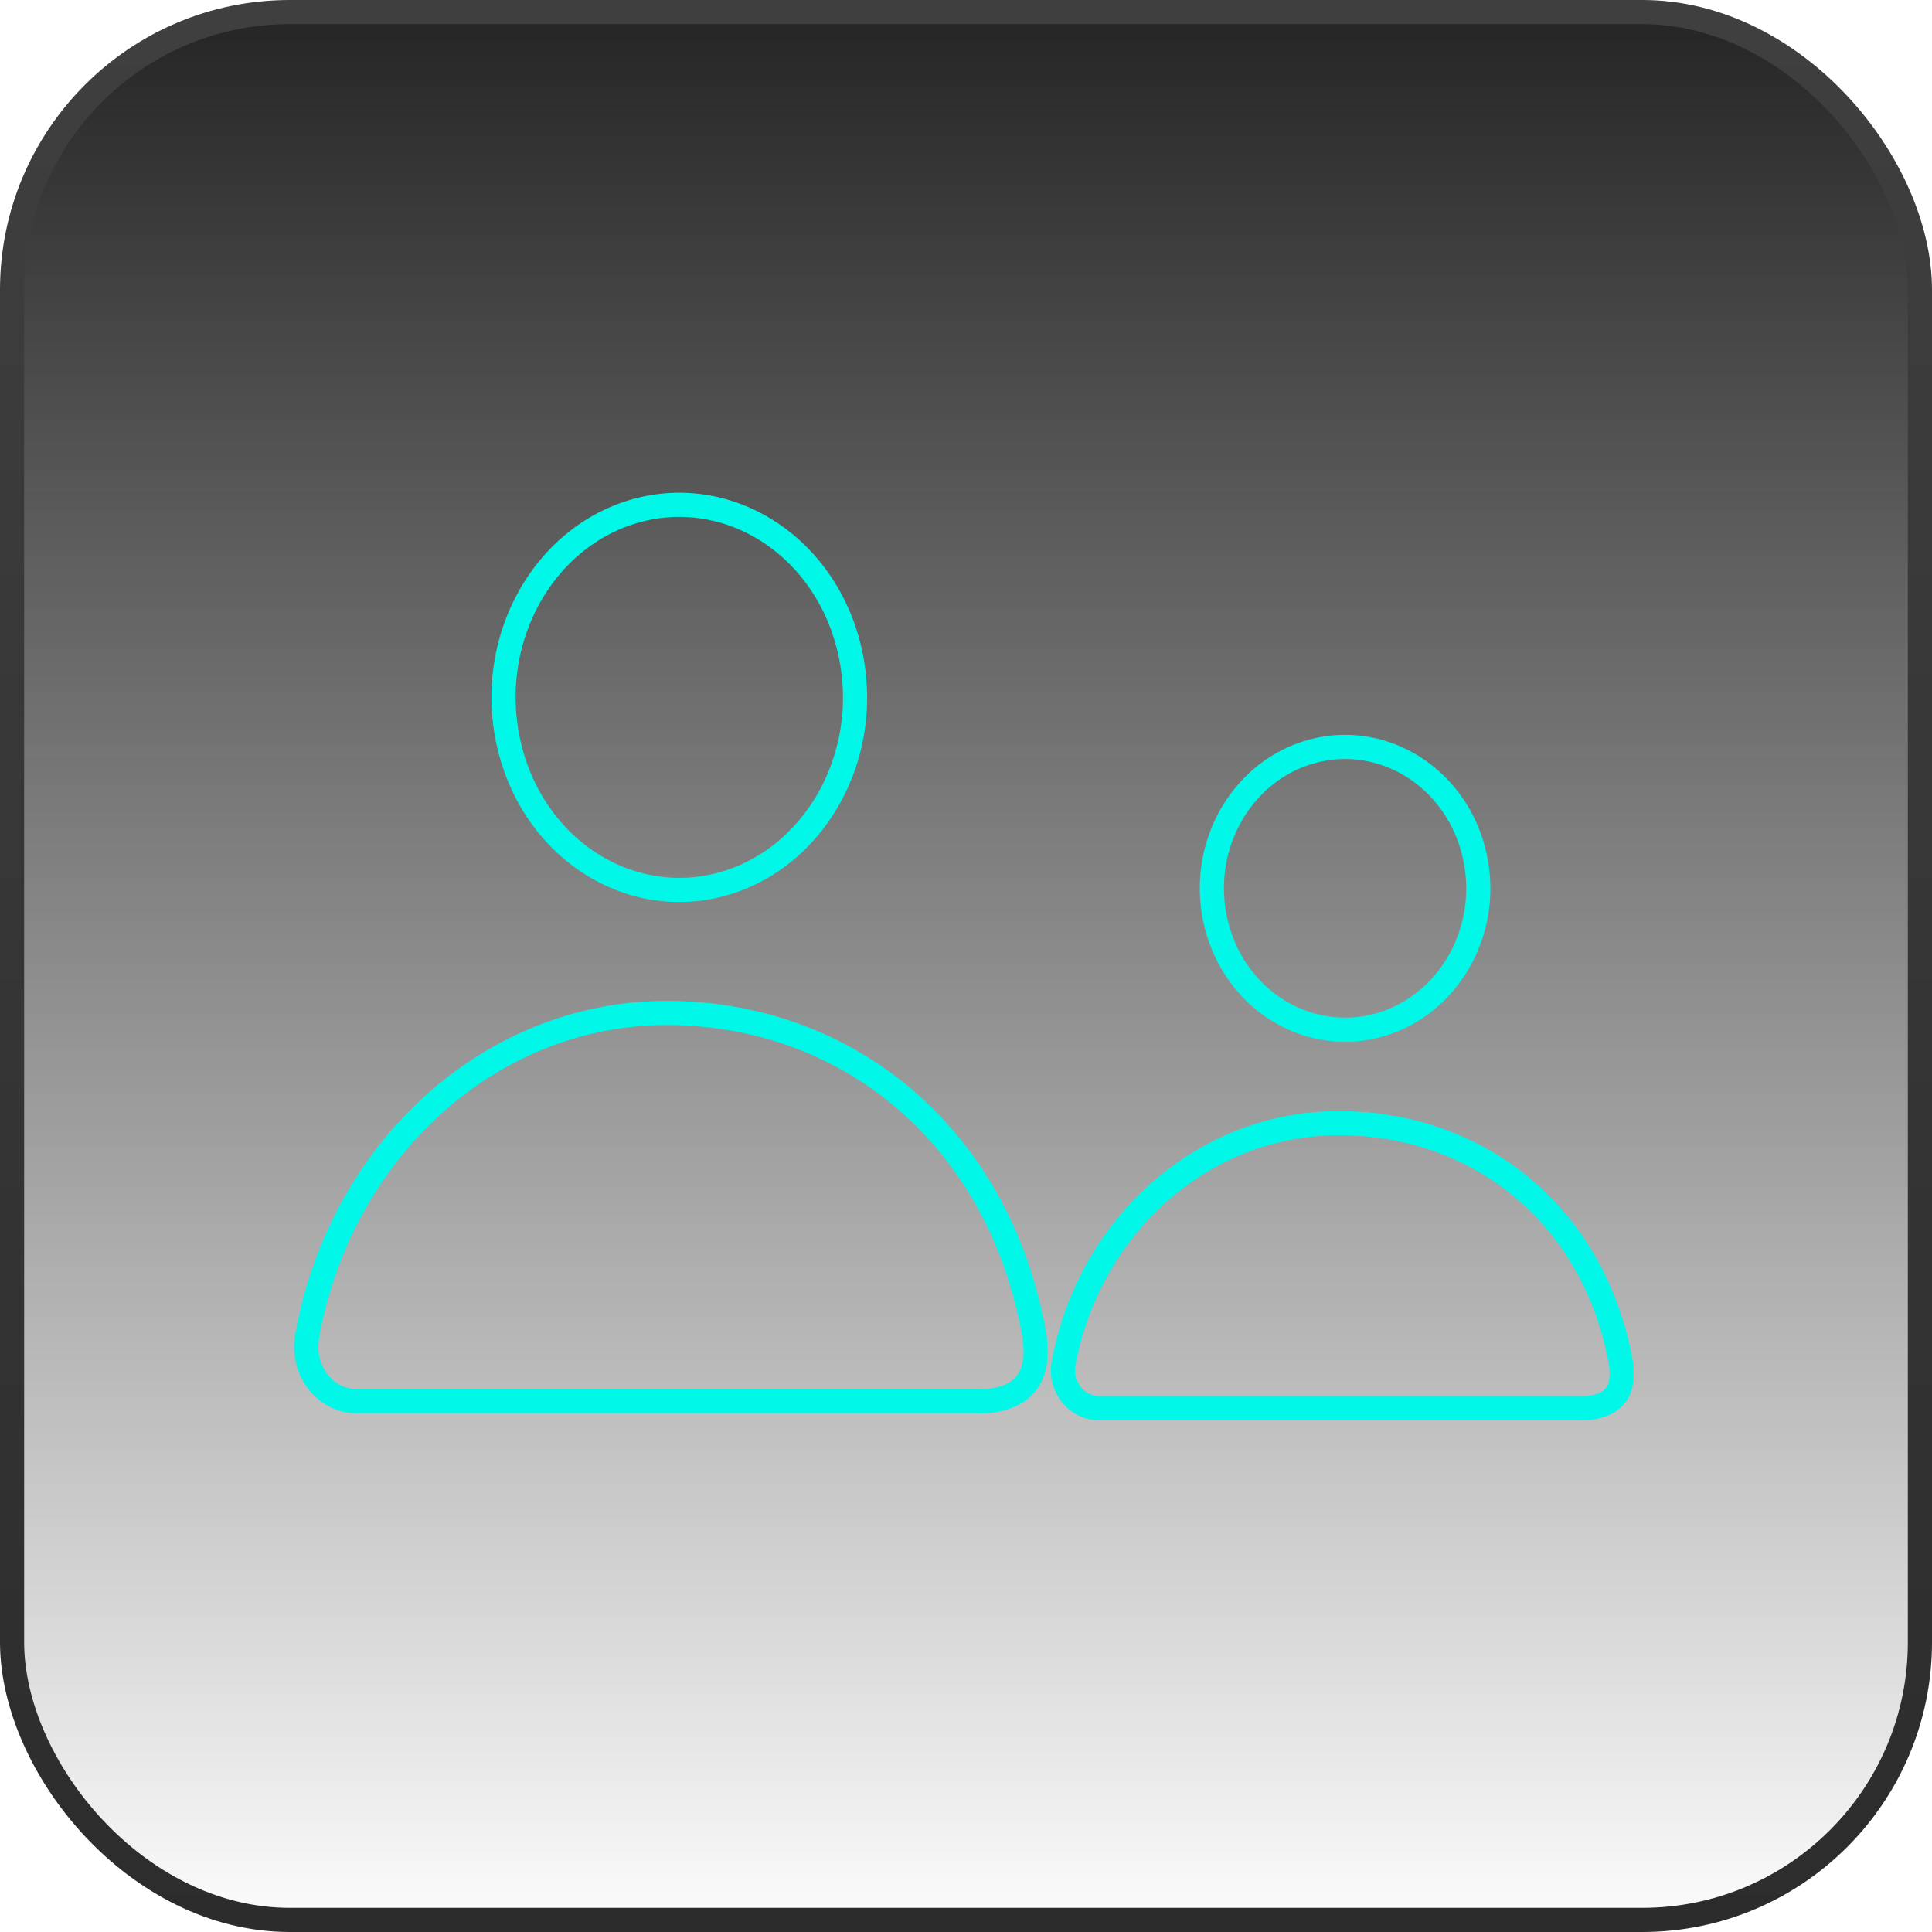 <svg xmlns="http://www.w3.org/2000/svg" fill="none" viewBox="0 0 80 80">
  <rect width="79" height="79" x=".5" y=".5" fill="url(#paint0_linear_3988_146834)" rx="11.5"/>
  <rect width="79" height="79" x=".5" y=".5" stroke="url(#paint1_linear_3988_146834)" rx="11.5"/>
  <g filter="url(#filter0_d_3988_146834)">
    <path stroke="#00f8e9" d="M65.437 58.31h-.001l-.019-.002H45.495c-.895 0-1.635-.872-1.453-1.861 1.045-5.683 5.77-9.94 11.405-9.94 5.664 0 10.468 3.691 11.64 9.766.123.64.051 1.046-.07 1.306-.12.256-.315.422-.544.534a2.1 2.1 0 0 1-.706.188 3 3 0 0 1-.316.01zm-24.928-.29h-.001l-.02-.002h-25.75c-1.238 0-2.277-1.248-2.021-2.682 1.364-7.66 7.537-13.39 14.888-13.39 7.379 0 13.658 4.967 15.19 13.157.165.879.073 1.463-.104 1.852a1.62 1.62 0 0 1-.773.788 2.8 2.8 0 0 1-.96.264 3 3 0 0 1-.427.014l-.02-.001zm-28.285-2.772Zm48.839-19.815c.708 3.173-1.157 6.315-4.105 7.05-2.937.732-5.919-1.184-6.626-4.349-.709-3.172 1.157-6.314 4.105-7.049 2.937-.732 5.919 1.184 6.626 4.348Zm-25.856-8.396c.937 4.326-1.53 8.603-5.417 9.602-3.868.995-7.805-1.606-8.74-5.921-.937-4.326 1.53-8.603 5.417-9.603 3.868-.994 7.805 1.607 8.74 5.922Z"/>
  </g>
  <defs>
    <linearGradient id="paint0_linear_3988_146834" x1="40.106" x2="40.106" y1=".576" y2="80.576" gradientUnits="userSpaceOnUse">
      <stop stop-color="#252525"/>
      <stop offset="1" stop-color="#131313" stop-opacity="0"/>
    </linearGradient>
    <linearGradient id="paint1_linear_3988_146834" x1="40.106" x2="40.106" y1=".576" y2="80.576" gradientUnits="userSpaceOnUse">
      <stop stop-color="#3f3f3f"/>
      <stop offset="1" stop-color="#2c2c2c"/>
    </linearGradient>
    <filter id="filter0_d_3988_146834" width="79.811" height="62.747" x=".009" y="8.234" color-interpolation-filters="sRGB" filterUnits="userSpaceOnUse">
      <feFlood flood-opacity="0" result="BackgroundImageFix"/>
      <feColorMatrix in="SourceAlpha" result="hardAlpha" values="0 0 0 0 0 0 0 0 0 0 0 0 0 0 0 0 0 0 127 0"/>
      <feOffset/>
      <feGaussianBlur stdDeviation="6.084"/>
      <feColorMatrix values="0 0 0 0 0.098 0 0 0 0 0.561 0 0 0 0 0.482 0 0 0 1 0"/>
      <feBlend in2="BackgroundImageFix" result="effect1_dropShadow_3988_146834"/>
      <feBlend in="SourceGraphic" in2="effect1_dropShadow_3988_146834" result="shape"/>
    </filter>
  </defs>
</svg>
